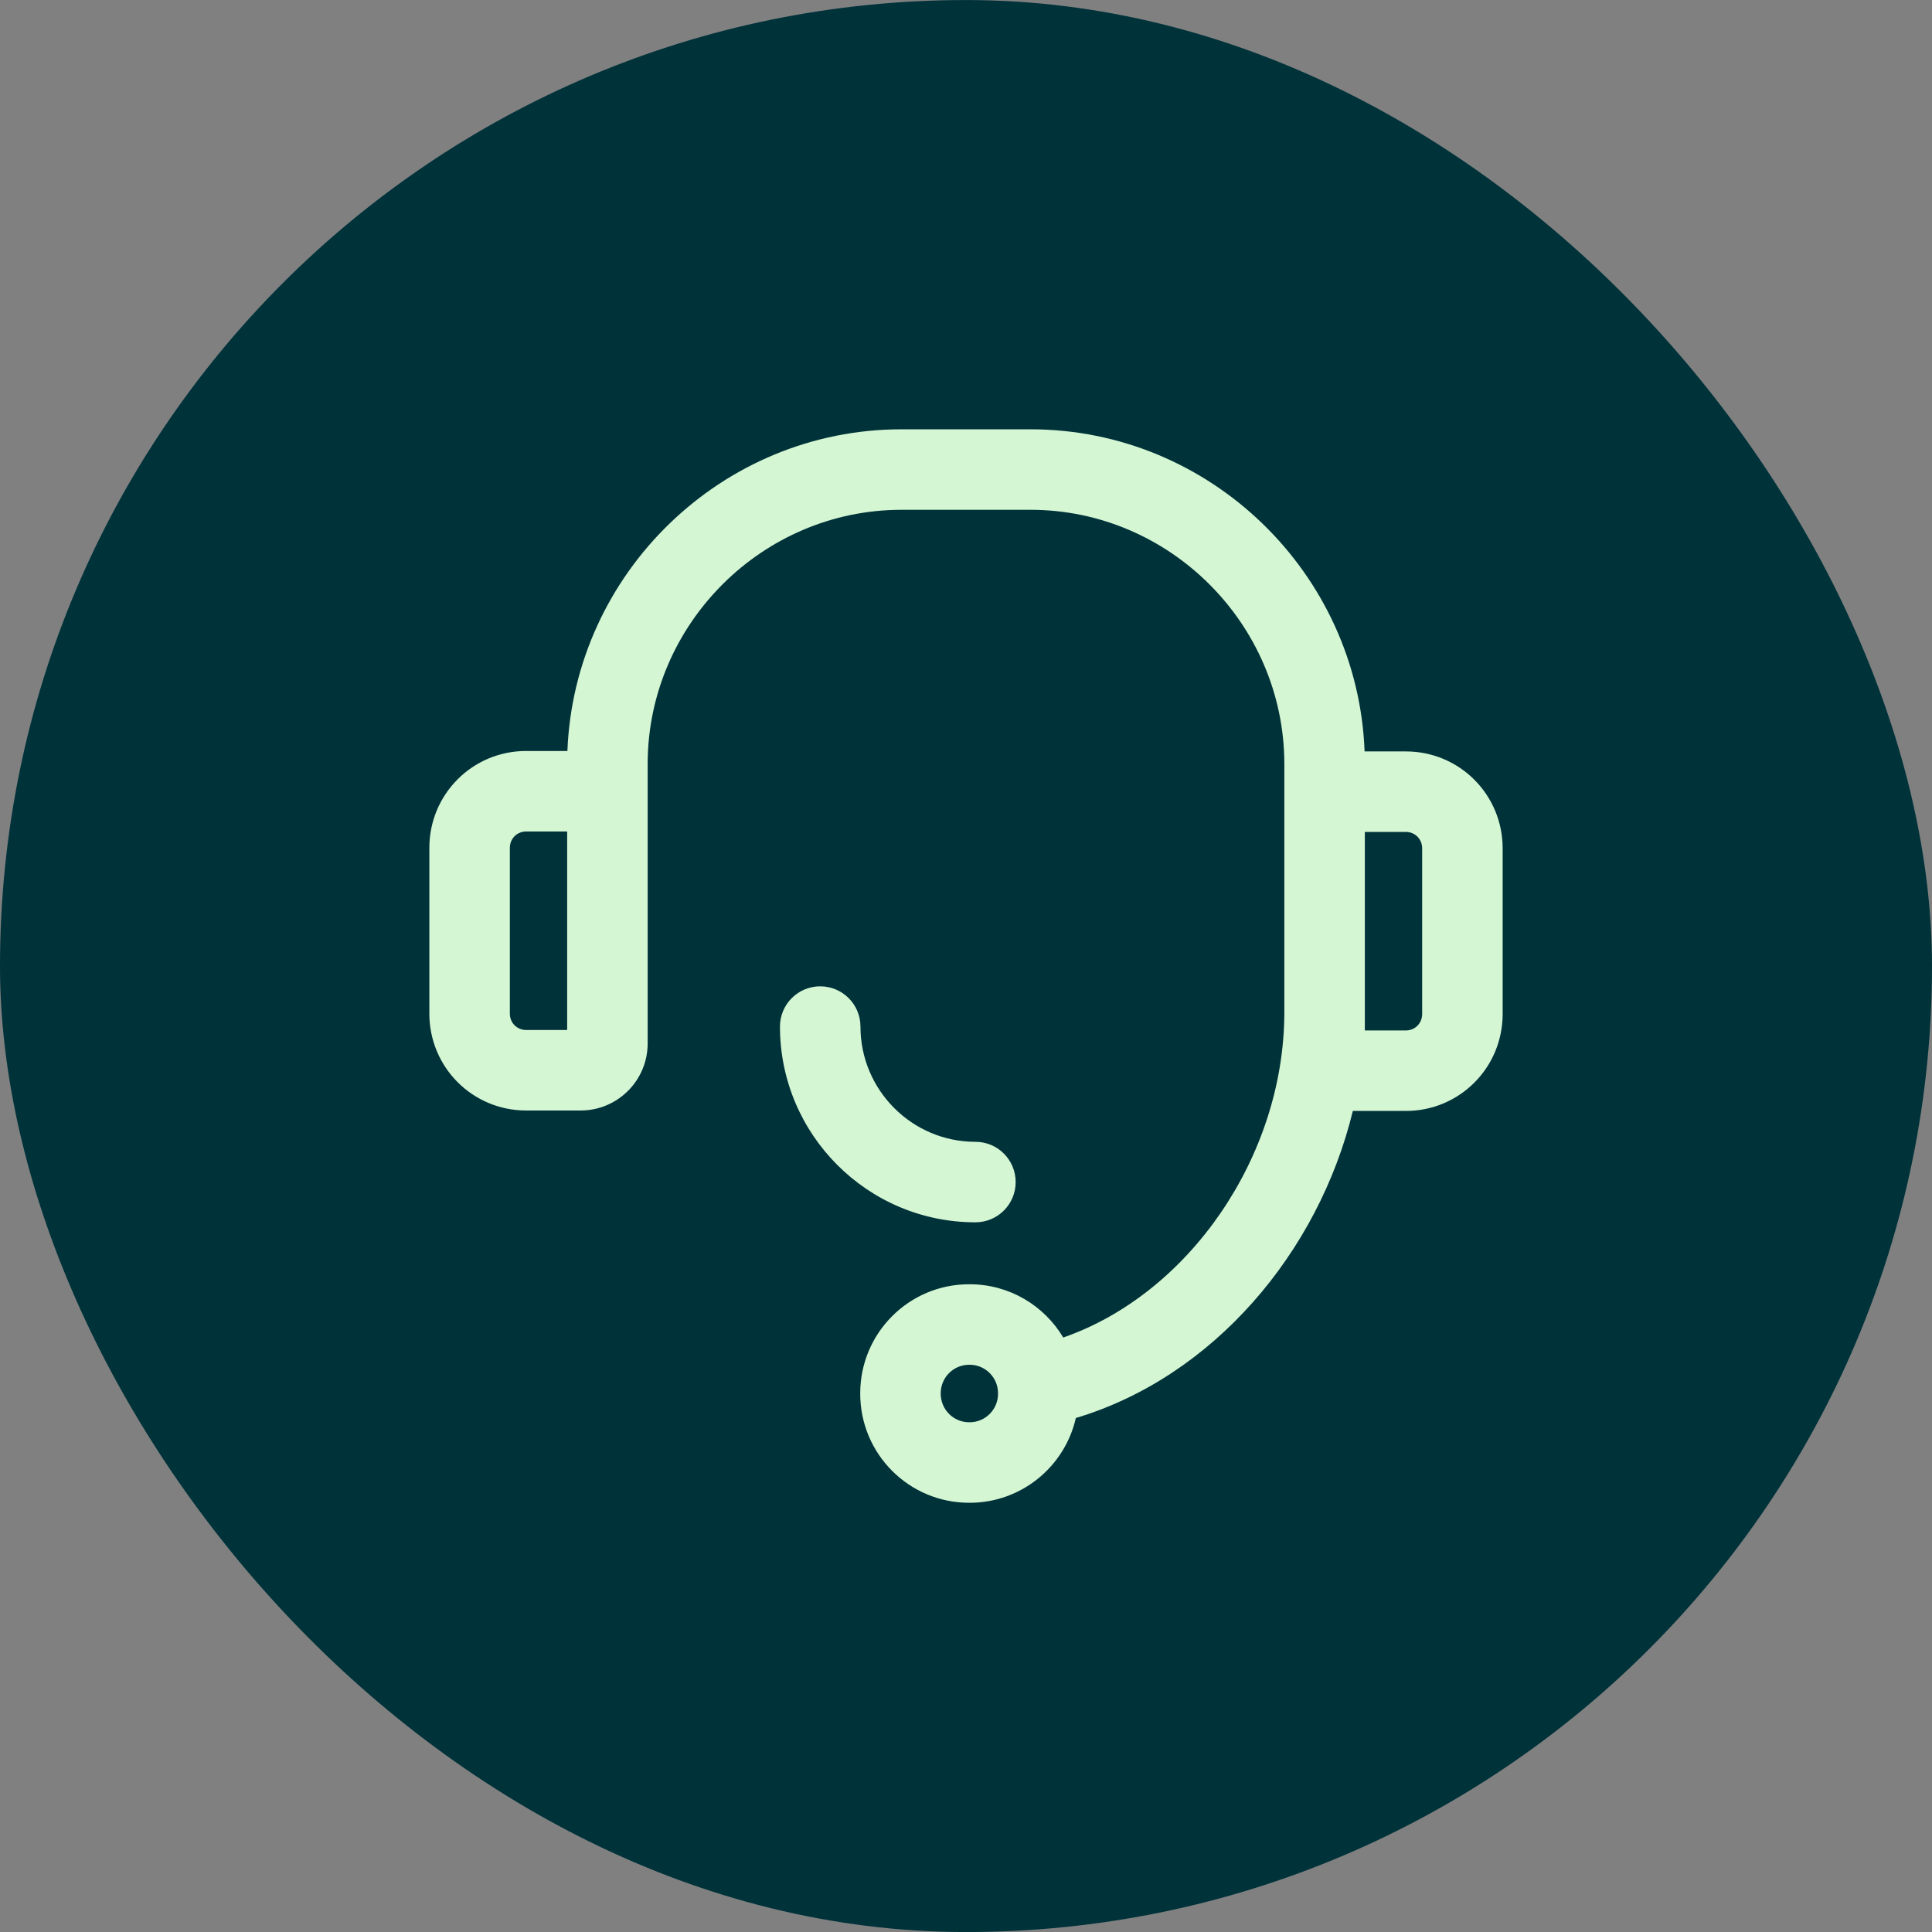 <svg width="48" height="48" viewBox="0 0 48 48" fill="none" xmlns="http://www.w3.org/2000/svg">
<rect x="0" y="0" width="48" height="48" fill="#808080" stroke="none"/>
<rect y="0.001" width="48" height="48" rx="24" fill="#00323A"/>
<path fill-rule="evenodd" clip-rule="evenodd" d="M22.396 12.666C18.95 12.666 16.112 15.492 16.091 18.943V25.923C16.091 26.844 15.345 27.59 14.424 27.59H13.072C11.738 27.59 10.667 26.515 10.667 25.182V21.066C10.667 19.733 11.738 18.658 13.072 18.658H14.097C14.269 14.236 17.938 10.666 22.396 10.666H25.604C30.066 10.666 33.737 14.242 33.903 18.669H34.928C36.262 18.669 37.333 19.744 37.333 21.077V25.192C37.333 26.526 36.262 27.601 34.928 27.601H33.611C32.757 31.117 30.143 34.209 26.729 35.23C26.455 36.435 25.379 37.336 24.09 37.336H24.078C22.582 37.336 21.372 36.122 21.372 34.627V34.615C21.372 33.121 22.582 31.907 24.078 31.907H24.09C25.079 31.907 25.944 32.438 26.416 33.23C29.534 32.149 31.897 28.741 31.909 25.173V18.958C31.895 15.5 29.055 12.666 25.604 12.666H22.396ZM33.909 25.176V25.601H34.928C35.155 25.601 35.333 25.424 35.333 25.192V21.077C35.333 20.845 35.155 20.669 34.928 20.669H33.909V25.144L33.909 25.176ZM14.091 25.505V20.658H13.072C12.845 20.658 12.667 20.835 12.667 21.066V25.182C12.667 25.413 12.845 25.59 13.072 25.59H14.091L14.091 25.505ZM24.078 33.907C23.69 33.907 23.372 34.222 23.372 34.615V34.627C23.372 35.02 23.69 35.336 24.078 35.336H24.09C24.479 35.336 24.796 35.02 24.796 34.627V34.615C24.796 34.222 24.479 33.907 24.09 33.907H24.078Z" fill="#D5F6D3"/>
<path d="M21.378 25.505C21.378 24.953 20.93 24.505 20.378 24.505C19.825 24.505 19.378 24.953 19.378 25.505C19.378 28.186 21.554 30.368 24.234 30.368C24.787 30.368 25.234 29.921 25.234 29.368C25.234 28.816 24.787 28.368 24.234 28.368C22.661 28.368 21.378 27.085 21.378 25.505Z" fill="#D5F6D3"/>
</svg>

